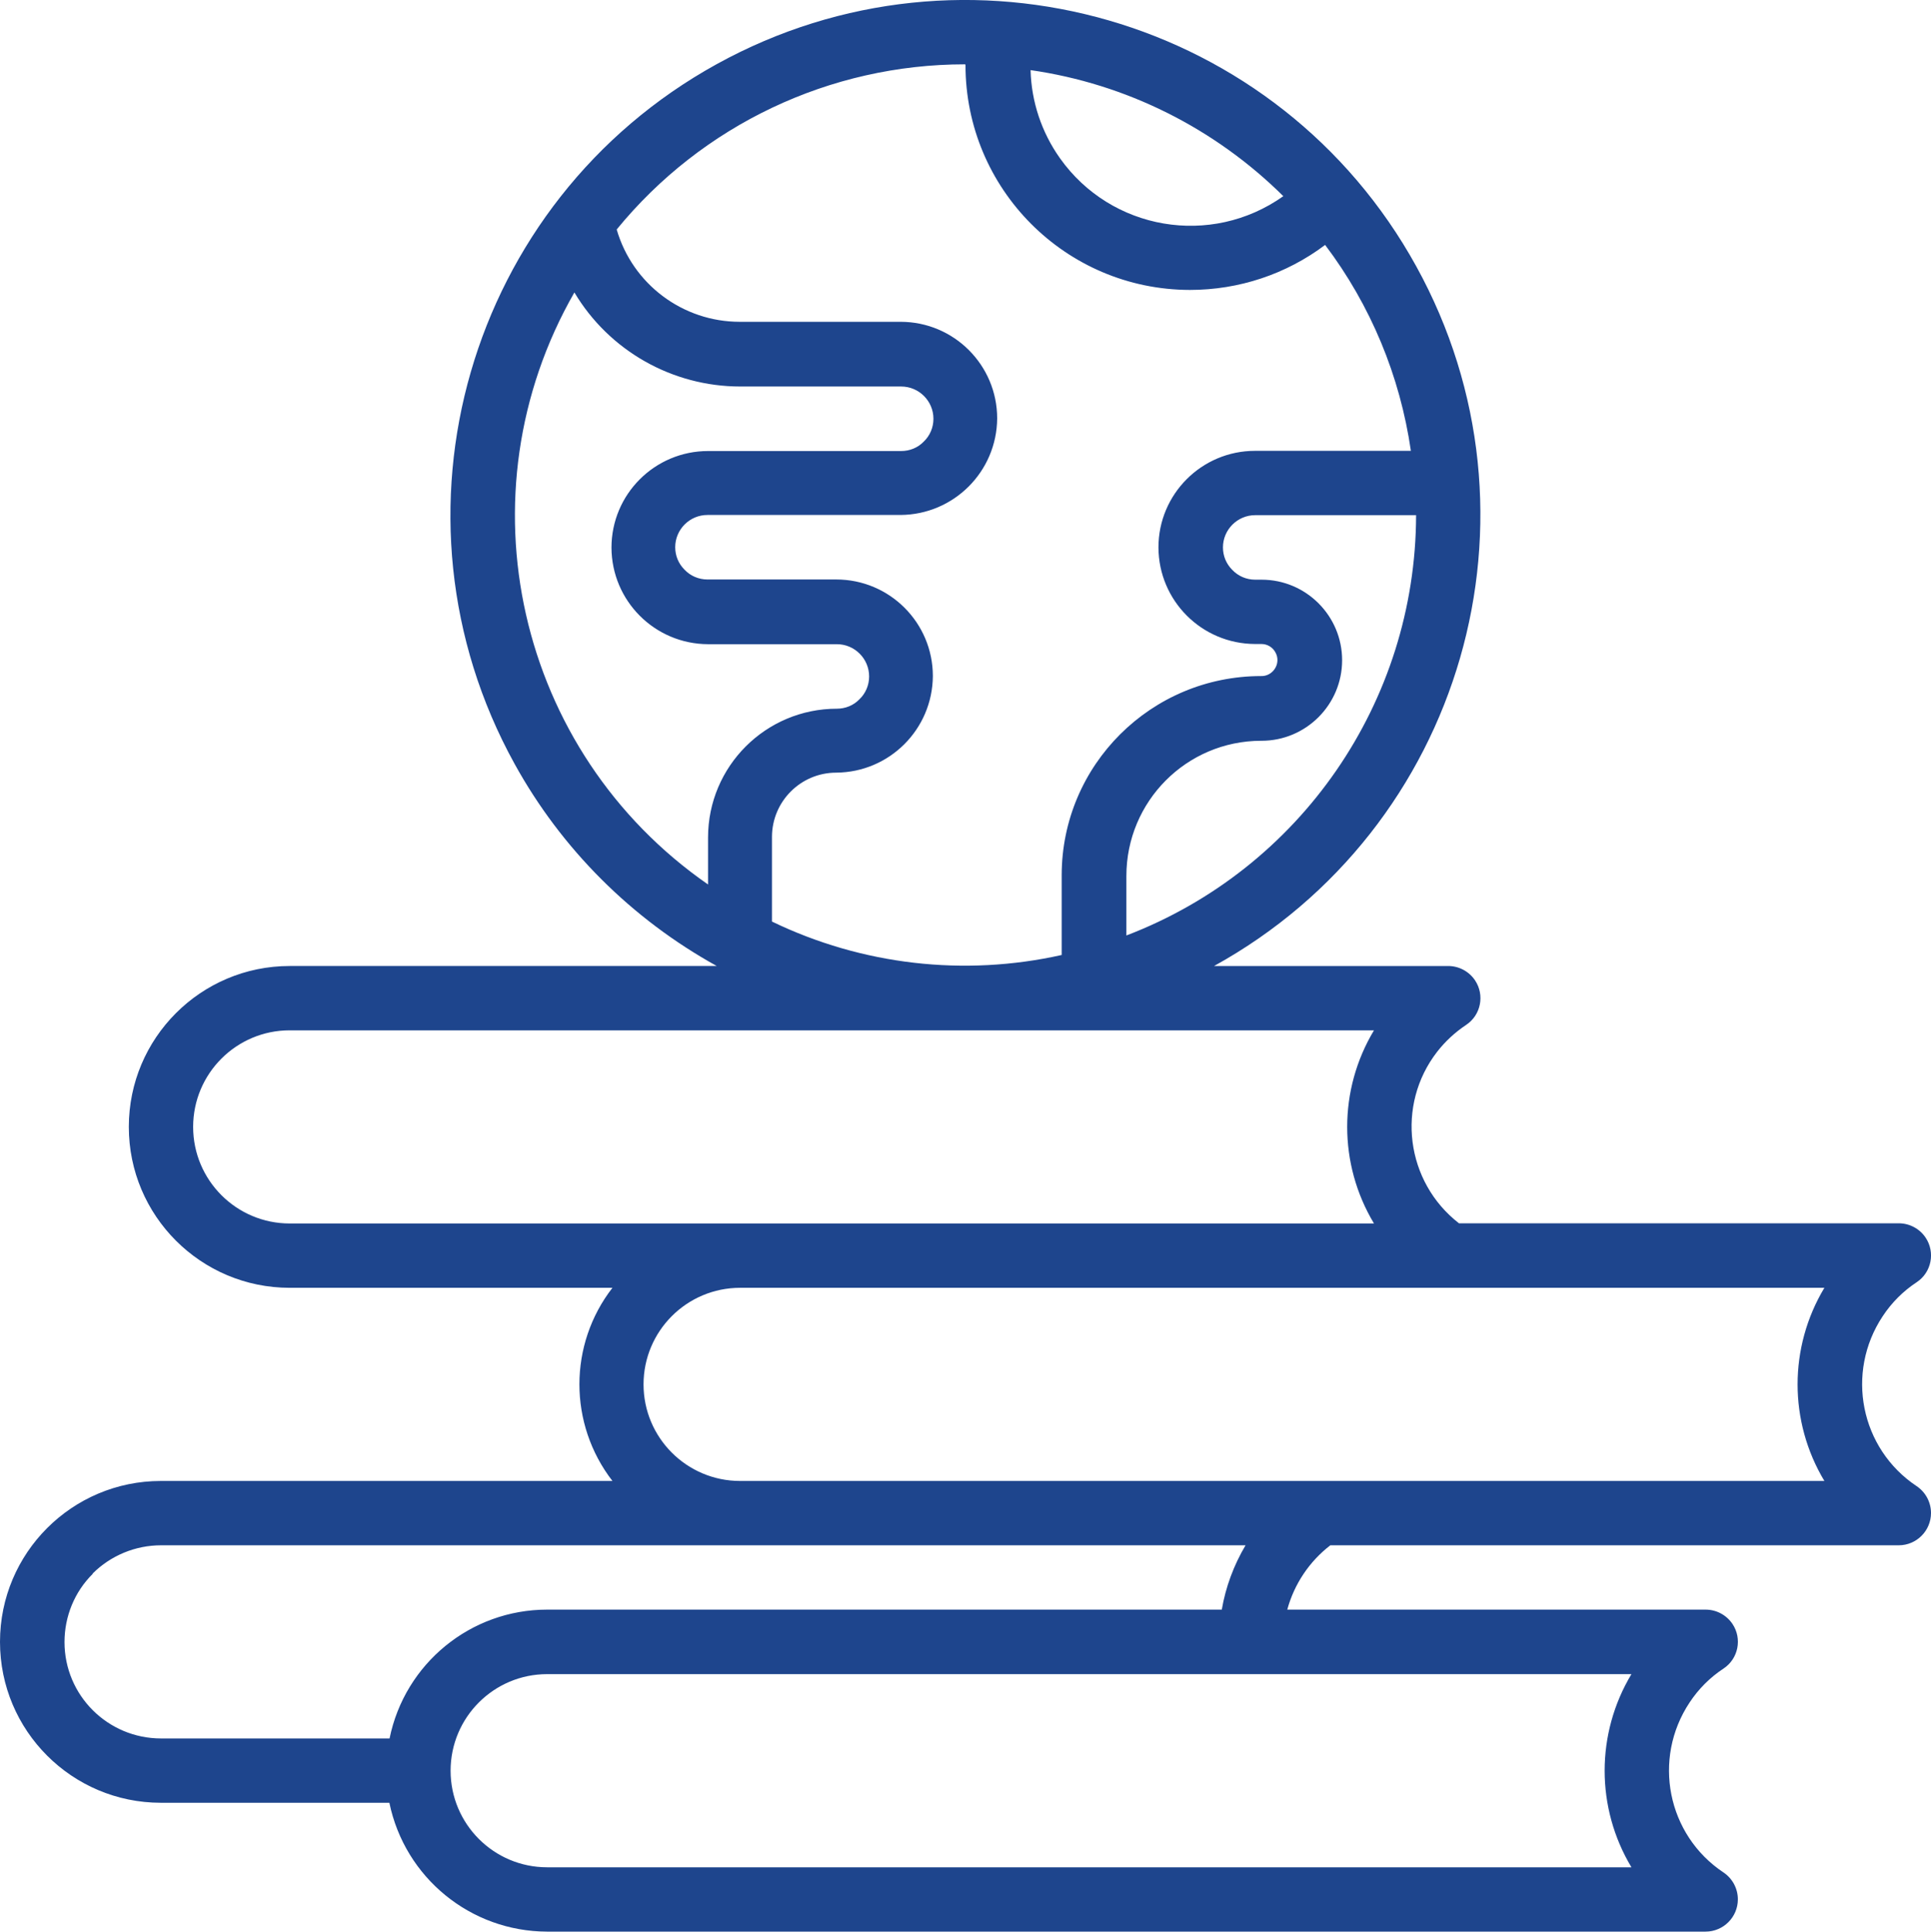 <svg xmlns="http://www.w3.org/2000/svg" id="Layer_2" data-name="Layer 2" viewBox="0 0 99.98 100"><defs><style>      .cls-1 {        fill: #1e458d;        stroke-width: 0px;      }    </style></defs><g id="education"><path class="cls-1" d="M8.33,93.33h11.83c.8,3.88,4.21,6.66,8.16,6.67h59.99c.92,0,1.67-.75,1.67-1.67,0-.56-.28-1.08-.74-1.39-2.92-1.94-3.7-5.88-1.76-8.8.46-.7,1.06-1.3,1.76-1.76.77-.51.97-1.55.46-2.31-.31-.46-.83-.74-1.39-.74h-21.66c.36-1.32,1.14-2.49,2.23-3.33h29.43c.92,0,1.67-.75,1.67-1.67,0-.56-.28-1.08-.74-1.39-2.92-1.94-3.7-5.88-1.76-8.8.46-.7,1.06-1.3,1.76-1.76.77-.51.97-1.55.46-2.31-.31-.46-.83-.74-1.39-.74h-22.77c-2.76-2.14-3.27-6.12-1.13-8.88.42-.54.93-1.01,1.5-1.39.77-.51.97-1.55.46-2.31-.31-.46-.83-.74-1.39-.74h-12.12c12.89-7.11,17.58-23.33,10.47-36.22C66.22.89,50-3.79,37.11,3.32c-12.89,7.11-17.58,23.33-10.47,36.22,2.43,4.41,6.06,8.03,10.47,10.47H15c-4.6,0-8.33,3.73-8.33,8.33s3.73,8.33,8.33,8.33h16.71c-2.28,2.94-2.28,7.05,0,10H8.33c-4.6,0-8.33,3.73-8.33,8.33s3.73,8.33,8.33,8.33ZM84.47,86.67c-1.85,3.08-1.85,6.92,0,10H28.33c-2.76,0-5-2.24-5-5s2.24-5,5-5h56.14ZM74.98,66.67h19.48c-1.85,3.08-1.85,6.92,0,10h-56.14c-2.76,0-5-2.24-5-5s2.24-5,5-5h36.66ZM58.32,48.45v-3.1c0-3.86,3.11-6.99,6.97-7,.01,0,.02,0,.03,0,2.3,0,4.17-1.87,4.17-4.17s-1.87-4.17-4.17-4.17h-.33c-.45,0-.88-.18-1.19-.51-.31-.31-.48-.72-.48-1.16,0-.92.75-1.67,1.67-1.67h8.33c-.02,9.66-5.98,18.31-15,21.76ZM66.44,10.16c-3.74,2.65-8.91,1.77-11.56-1.97-.95-1.34-1.48-2.93-1.52-4.56,4.95.71,9.54,3.01,13.09,6.53ZM49.99,3.35c-.01,6.43,5.19,11.65,11.62,11.66,2.53,0,4.98-.81,7-2.33,2.36,3.12,3.88,6.79,4.44,10.66h-8.07c-2.76,0-5,2.24-5,5,.01,2.76,2.24,4.99,5,5h.33c.31,0,.59.17.73.44.15.27.13.6-.04.85-.15.23-.42.38-.7.37-5.7,0-10.32,4.6-10.33,10.3,0,.01,0,.02,0,.03v4.11c-5.05,1.13-10.34.52-15-1.73v-4.38c0-1.84,1.49-3.33,3.33-3.33,2.75-.02,4.98-2.24,5-5,0-2.76-2.24-5-5-5h-6.67c-.45,0-.88-.18-1.19-.51-.31-.31-.48-.72-.48-1.16,0-.92.75-1.67,1.67-1.67h10c2.75-.02,4.98-2.24,5-5,0-2.76-2.24-5-5-5h-8.33c-2.95,0-5.55-1.95-6.37-4.78,4.42-5.41,11.04-8.55,18.03-8.55ZM36.66,43.34v2.45c-9.91-6.87-12.92-20.19-6.92-30.65,1.8,3.02,5.07,4.87,8.59,4.87h8.33c.92,0,1.67.75,1.67,1.67,0,.45-.18.88-.51,1.19-.3.31-.72.48-1.16.48h-10c-2.76,0-5,2.24-5,5,.01,2.76,2.24,4.99,5,5h6.67c.92,0,1.67.75,1.67,1.67,0,.45-.18.88-.51,1.19-.3.31-.72.48-1.16.48-3.68,0-6.67,2.98-6.67,6.67ZM15,63.34c-2.76,0-5-2.24-5-5s2.24-5,5-5h56.14c-1.85,3.08-1.85,6.92,0,10H15ZM4.79,81.47c.94-.94,2.22-1.47,3.55-1.47h56.15c-.61,1.03-1.03,2.16-1.23,3.33H28.33c-3.96,0-7.37,2.79-8.16,6.67h-11.83c-2.76,0-5-2.23-5-4.99,0-1.33.52-2.6,1.46-3.53Z"></path></g></svg>
